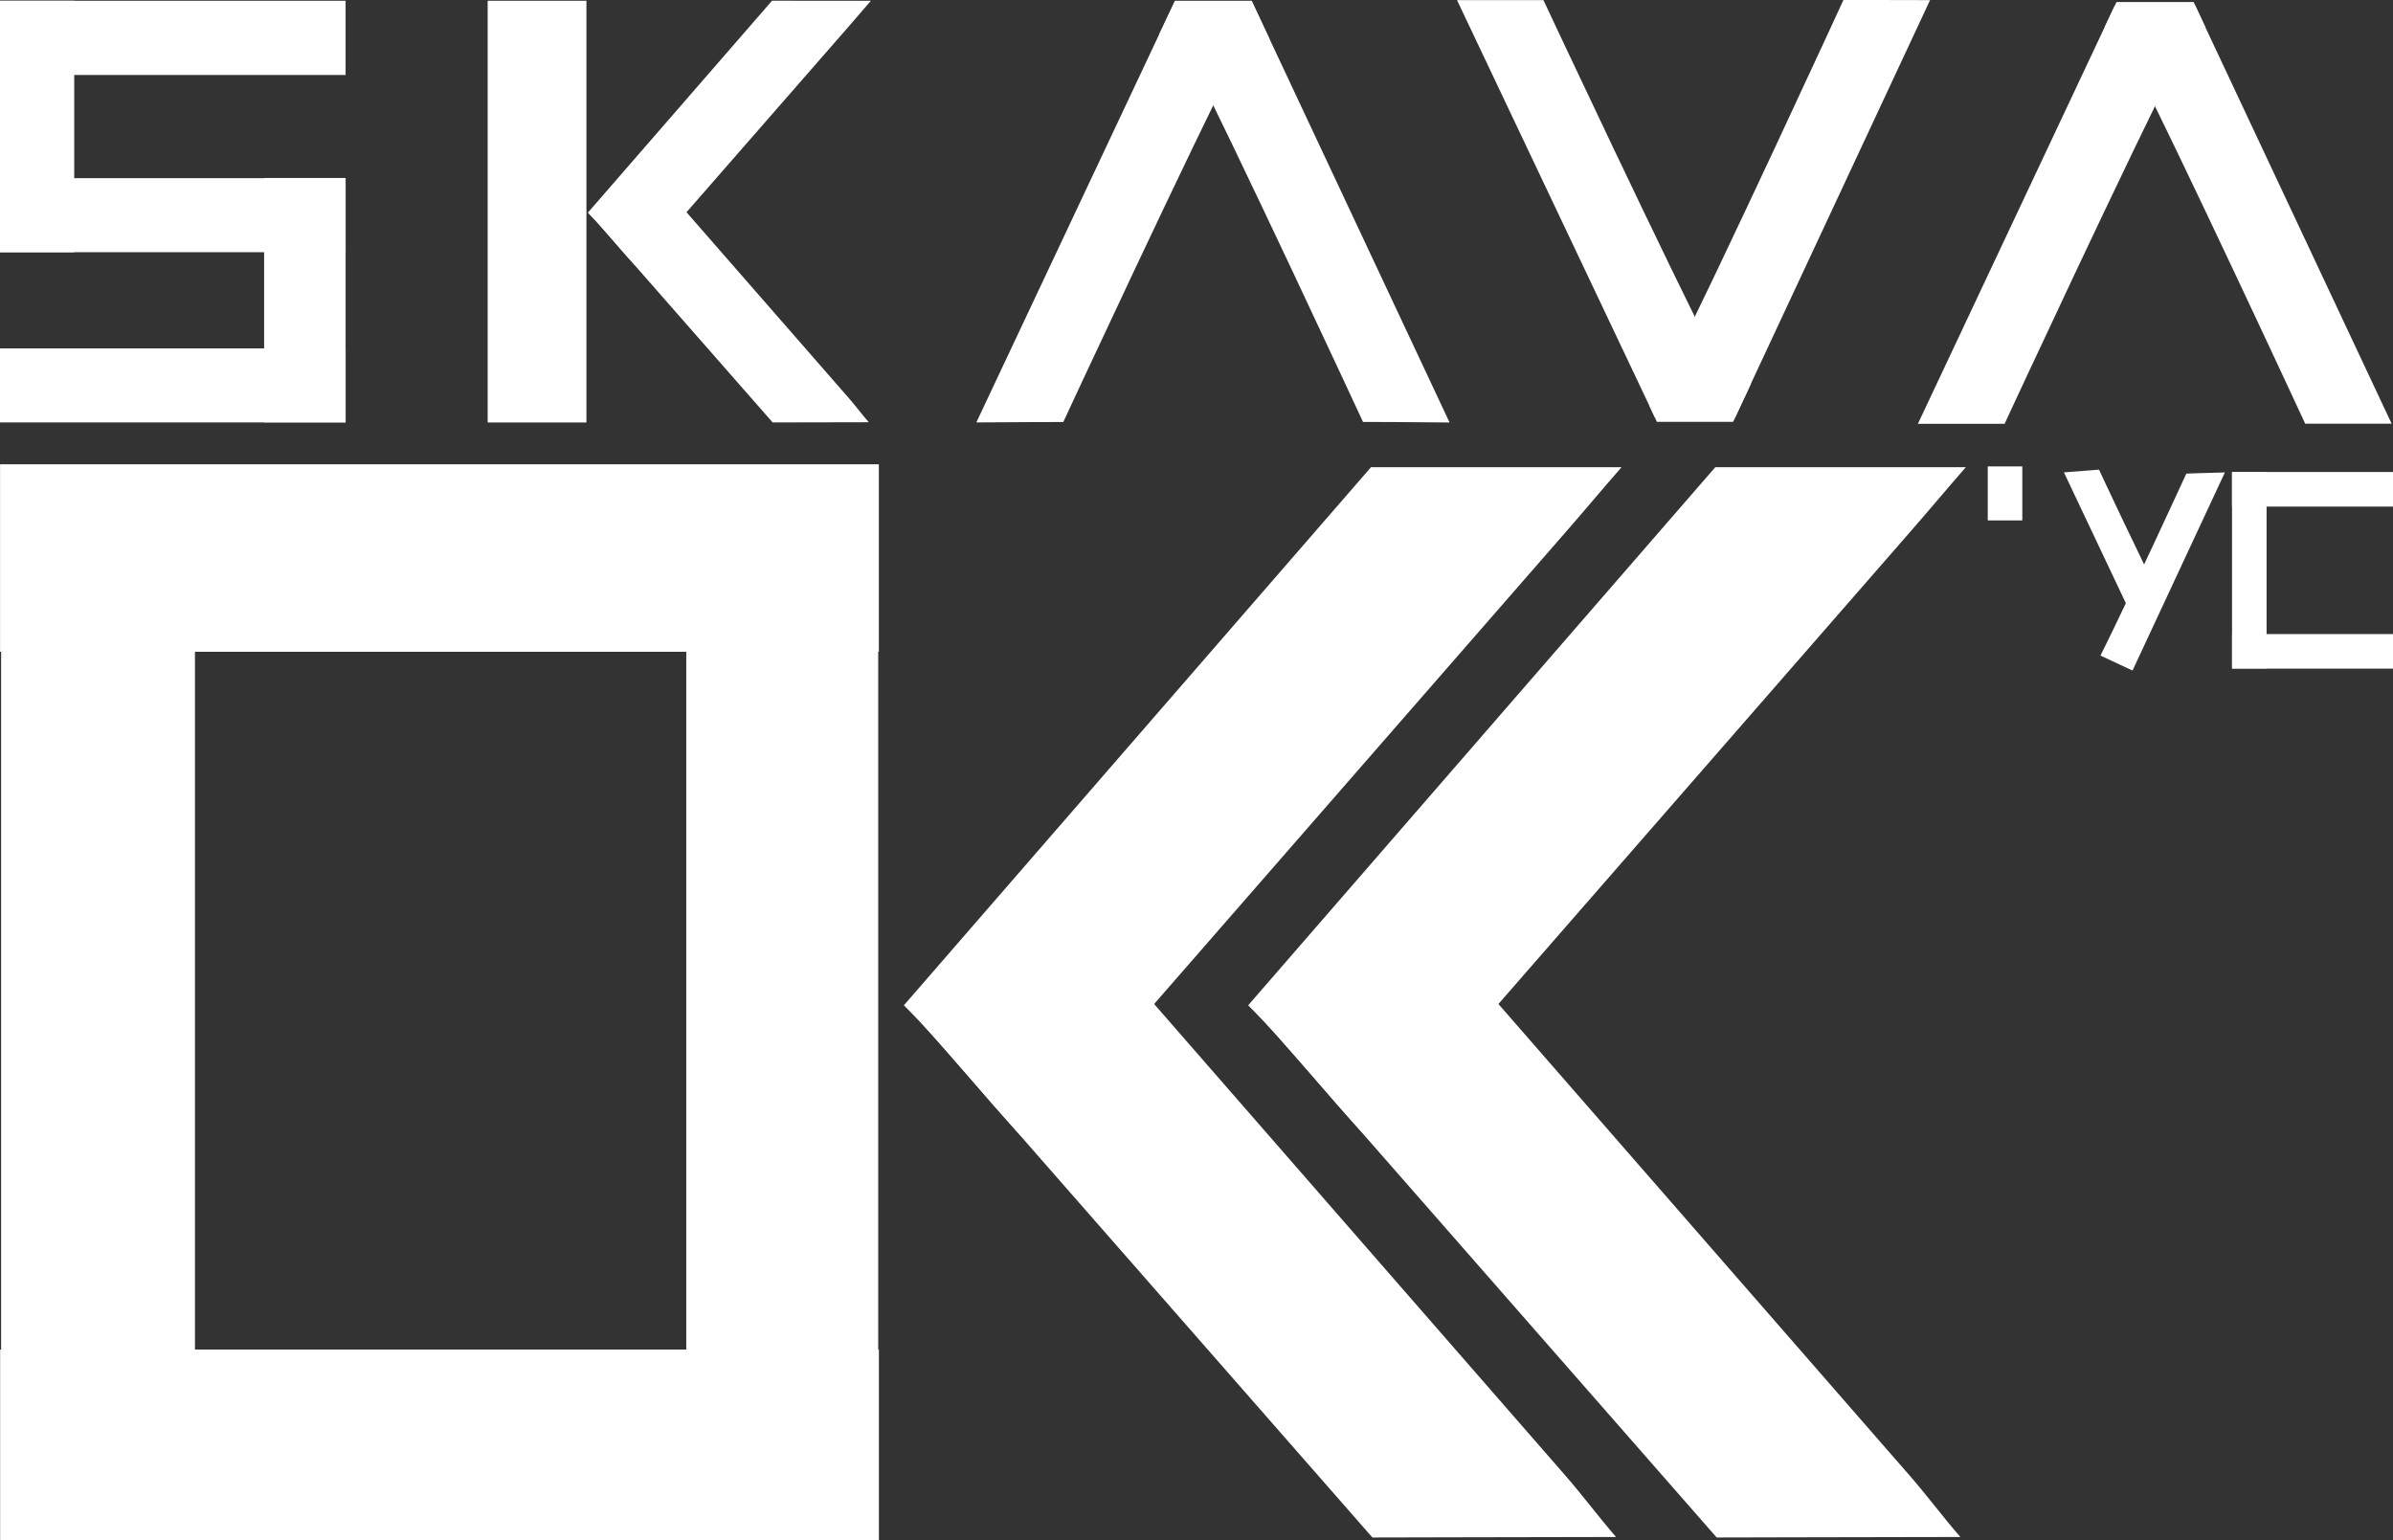 <?xml version="1.0" encoding="UTF-8"?>
<svg id="_Слой_1" data-name="Слой 1" xmlns="http://www.w3.org/2000/svg" viewBox="0 0 382.35 246.14">
  <rect x="0" y="0" width="382.35" height="246.14" fill="#333333" stroke="none"/>
  <defs>
    <style>
      .cls-1 {
        fill: #fff;
      }
    </style>
  </defs>
  <g>
    <g>
      <g>
        <rect class="cls-1" x=".18" y="74.69" width="30.97" height="171.05"/>
        <rect class="cls-1" x="109.65" y="74.69" width="30.67" height="171.05"/>
        <rect class="cls-1" x="55.24" y="18.96" width="29.96" height="140.41" transform="translate(-18.95 159.39) rotate(-90)"/>
        <rect class="cls-1" x="54.97" y="160.69" width="30.49" height="140.41" transform="translate(-160.67 301.11) rotate(-90)"/>
      </g>
      <g>
        <path class="cls-1" d="m232.26,245.65l25.95-.05c-2.81-3.23-5.29-6.6-8.11-9.83-27.62-31.67-55.23-63.34-82.85-95.01-7.54,6.57-15.07,13.14-22.61,19.72,0,0,2.05,2.34,2.06,2.35,36.29,41.43,70.88,80.9,72.58,82.85"/>
        <path class="cls-1" d="m232.42,74.65h26.67c-2.83,3.24-6.04,7.07-8.87,10.31-26.17,30.01-52.35,60.03-78.52,90.04-1.56,1.79-6.68,5.07-8.24,6.86-7.27-7.79-11.92-14.08-19.04-21.22.38-.44,74.64-85.99,74.64-85.99"/>
      </g>
      <g>
        <path class="cls-1" d="m287.27,245.65l25.95-.05c-2.81-3.23-5.29-6.6-8.11-9.83-27.62-31.67-55.23-63.34-82.85-95.01-7.54,6.57-15.07,13.14-22.61,19.72,0,0,2.05,2.34,2.06,2.35,36.29,41.43,70.88,80.9,72.58,82.85"/>
        <path class="cls-1" d="m287.43,74.65h26.67c-2.83,3.24-6.04,7.07-8.87,10.31-26.17,30.01-52.35,60.03-78.52,90.04-1.56,1.79-6.68,5.07-8.24,6.86-7.27-7.79-11.92-14.08-19.04-21.22.38-.44,74.64-85.99,74.64-85.99"/>
      </g>
    </g>
    <g>
      <rect class="cls-1" x="0" y=".12" width="11.86" height="40.19"/>
      <rect class="cls-1" x="21.68" y="-21.56" width="11.86" height="55.22" transform="translate(21.56 33.66) rotate(-90)"/>
      <rect class="cls-1" x="21.7" y="6.78" width="11.83" height="55.22" transform="translate(-6.78 62) rotate(-90)"/>
      <rect class="cls-1" x="42.2" y="28.44" width="13.02" height="39.05"/>
      <rect class="cls-1" x="21.69" y="33.96" width="11.83" height="55.22" transform="translate(-33.96 89.19) rotate(-90)"/>
      <rect class="cls-1" x="77.92" y=".12" width="15.78" height="67.39"/>
      <path class="cls-1" d="m128.57,67.49l10.24-.02c-1.11-1.27-2.09-2.6-3.2-3.87-10.89-12.48-21.79-24.95-32.68-37.43-2.97,2.59-5.95,5.18-8.92,7.77,0,0,.81.92.81.92,14.31,16.32,27.96,31.87,28.63,32.64"/>
      <path class="cls-1" d="m199.39,5.63L187.73.14l-31.73,67.36,8.76-.05c5.92-.02,5.13-.01,5.13-.01,0,0,19.91-42.93,29.5-61.81Z"/>
      <path class="cls-1" d="m128.63.12h10.52c-1.11,1.28-2.38,2.79-3.5,4.06-10.32,11.82-20.65,23.65-30.97,35.47-.61.7-2.64,2-3.25,2.7-2.87-3.07-4.7-5.55-7.51-8.36.15-.17,29.44-33.88,29.44-33.88"/>
      <path class="cls-1" d="m188.27,5.5L199.98.12l31.63,67.39-8.69-.07c-5.93-.02-5.14-.02-5.14-.02,0,0-19.93-43.03-29.52-61.91Z"/>
      <polygon class="cls-1" points="202.85 6.27 185.19 5.54 187.75 .12 199.98 .12 202.85 6.27"/>
      <path class="cls-1" d="m265.59,61.19l11.68,5.45L308.38.02l-8.72-.02c-5.91,0-5.12,0-5.12,0,0,0-19.52,42.5-28.94,61.19Z"/>
      <path class="cls-1" d="m276.05,61.15l-11.64,5.53L232.8.02h8.67c1.74,0,1.75,0,5.14,0,0,0,19.88,42.47,29.44,61.12Z"/>
      <polygon class="cls-1" points="276.92 67.41 264.74 67.41 263.5 64.76 279.78 61.29 276.92 67.41"/>
      <path class="cls-1" d="m349.55,6.4l-11.66-5.49-31.45,66.81h8.72c5.91,0,5.13,0,5.13,0,0,0,19.74-42.59,29.26-61.31Z"/>
      <path class="cls-1" d="m339.1,6.41l11.66-5.49,31.37,66.78h-8.68c-5.91,0-5.13,0-5.13,0,0,0-19.73-42.61-29.23-61.3Z"/>
      <polygon class="cls-1" points="352.35 4.3 336.3 4.29 338.17 .33 350.5 .33 352.35 4.3"/>
    </g>
  </g>
  <g>
    <rect class="cls-1" x="356.63" y="75.42" width="5.52" height="31.39"/>
    <rect class="cls-1" x="366.73" y="65.33" width="5.53" height="25.72" transform="translate(291.3 447.68) rotate(-90)"/>
    <rect class="cls-1" x="366.73" y="91.22" width="5.52" height="25.72" transform="translate(265.42 473.57) rotate(-90)"/>
  </g>
  <rect class="cls-1" x="317.6" y="74.53" width="5.52" height="8.63"/>
  <g>
    <path class="cls-1" d="m335.62,104.76l5.11,2.39,14.76-31.66-3.88.11c-2.63.09-2.28.08-2.28.08,0,0-9.28,20.19-13.72,29.08Z"/>
    <path class="cls-1" d="m345.43,95.88l-4.9,2.33-10.76-22.73,3.52-.27c.71-.05.71-.05,2.09-.16,0,0,6.75,14.49,10.05,20.83Z"/>
  </g>
</svg>